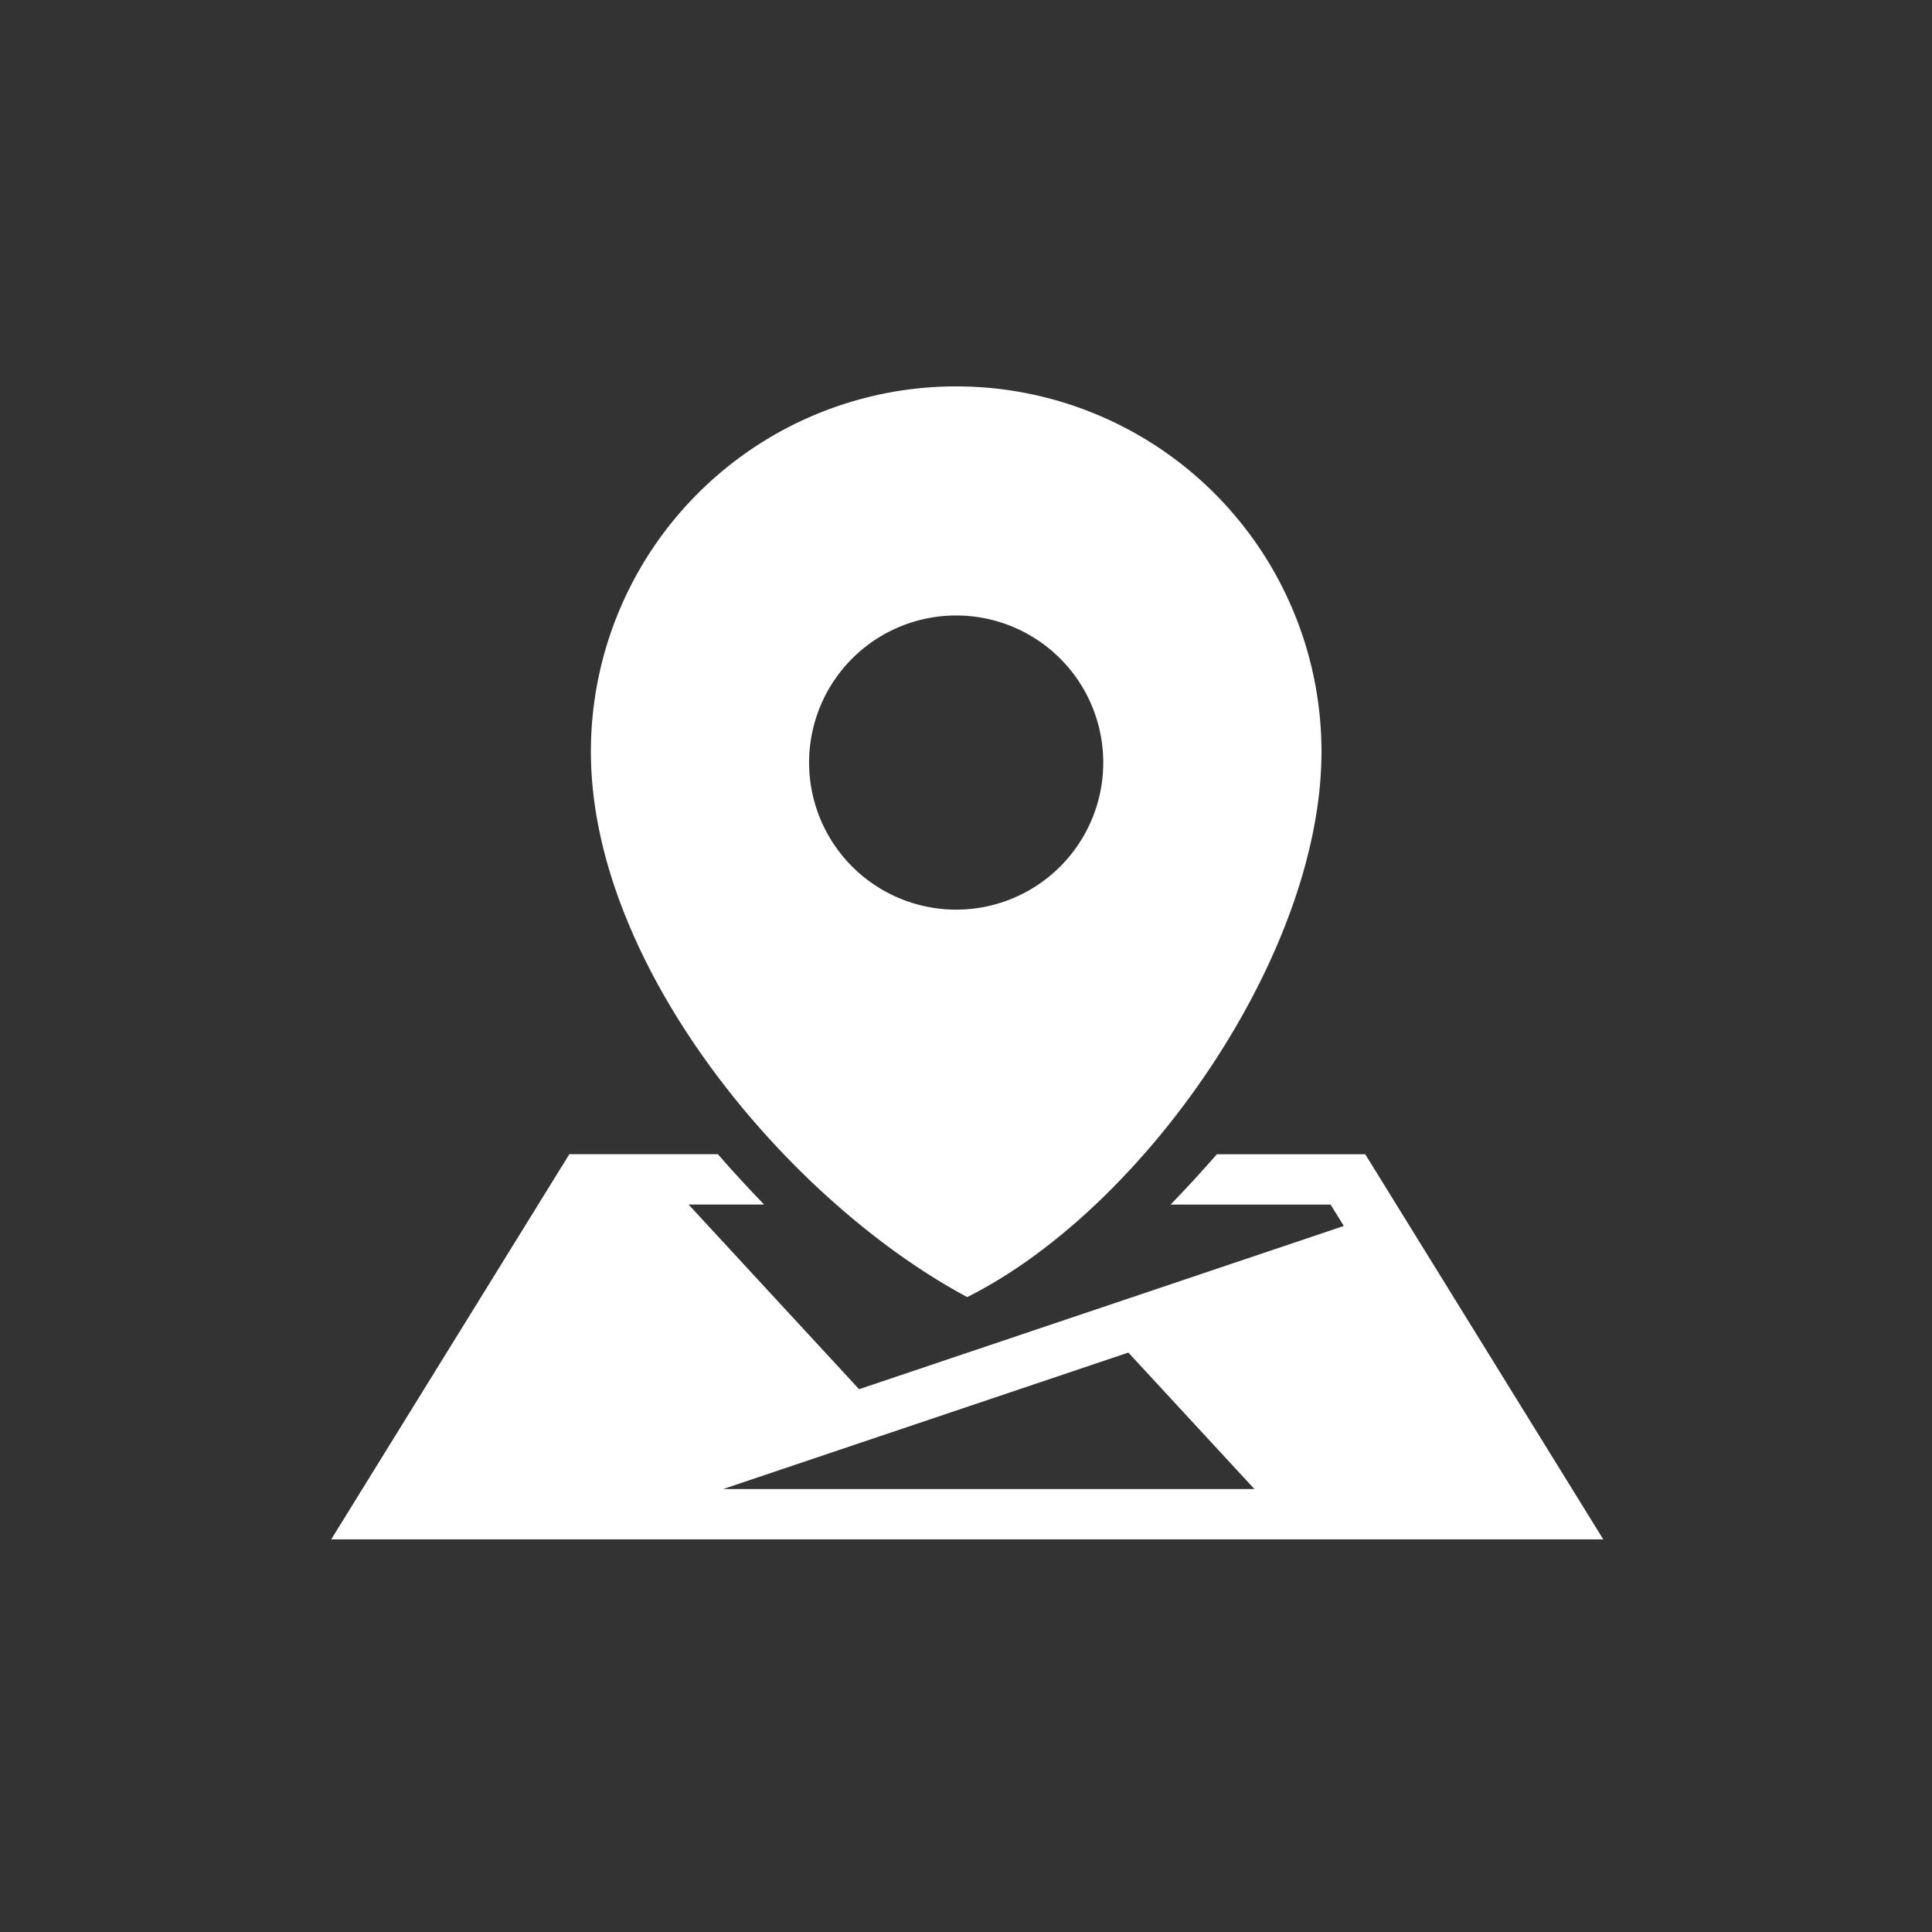 <svg xmlns="http://www.w3.org/2000/svg" width="70" height="70" viewBox="0 0 70 70"><rect x="0" y="0" width="70" height="70" fill="#333333" stroke="none"/><g transform="translate(-671 -4646)"><rect width="70" height="70" transform="translate(671 4646)" fill="none"/><g transform="translate(683 4660)"><path d="M9.9,141.056h.356l6.82,7.381-8.682,2.923H3.525L9.9,141.054Zm26.793.775-17.557,5.912-6.178-6.69h2.737c-.557-.577-1.121-1.187-1.676-1.824H8.638L.01,153.185H46.1L37.475,139.23H32.1c-.555.637-1.119,1.247-1.676,1.824h5.795l.48.775Zm-5.743,3.892,6.744-2.272,4.889,7.909H36.156l-5.207-5.639Zm-2.058.693,4.568,4.945H14.209Z" transform="translate(-0.01 -111.41)" fill="#fff"/><path d="M156.1,153.77l5.868,10.122H153.5l-6.284-6.66Z" transform="translate(-117.806 -123.045)" fill="#fff" fill-rule="evenodd"/><path d="M21.8,144.31l6.957,7.829-.675,1.035L20.3,156.053H13.65l.26-2.206,5.814-9Z" transform="translate(-10.925 -115.475)" fill="#fff" fill-rule="evenodd"/><path d="M60.735,32.995C54.247,29.524,47.1,21,47.1,13.235a13.235,13.235,0,0,1,26.471,0C73.571,20.59,67.119,29.806,60.735,32.995ZM60.335,8.3a5.329,5.329,0,1,1-5.329,5.329A5.329,5.329,0,0,1,60.335,8.3Z" transform="translate(-37.691 0)" fill="#fff" fill-rule="evenodd"/></g></g></svg>